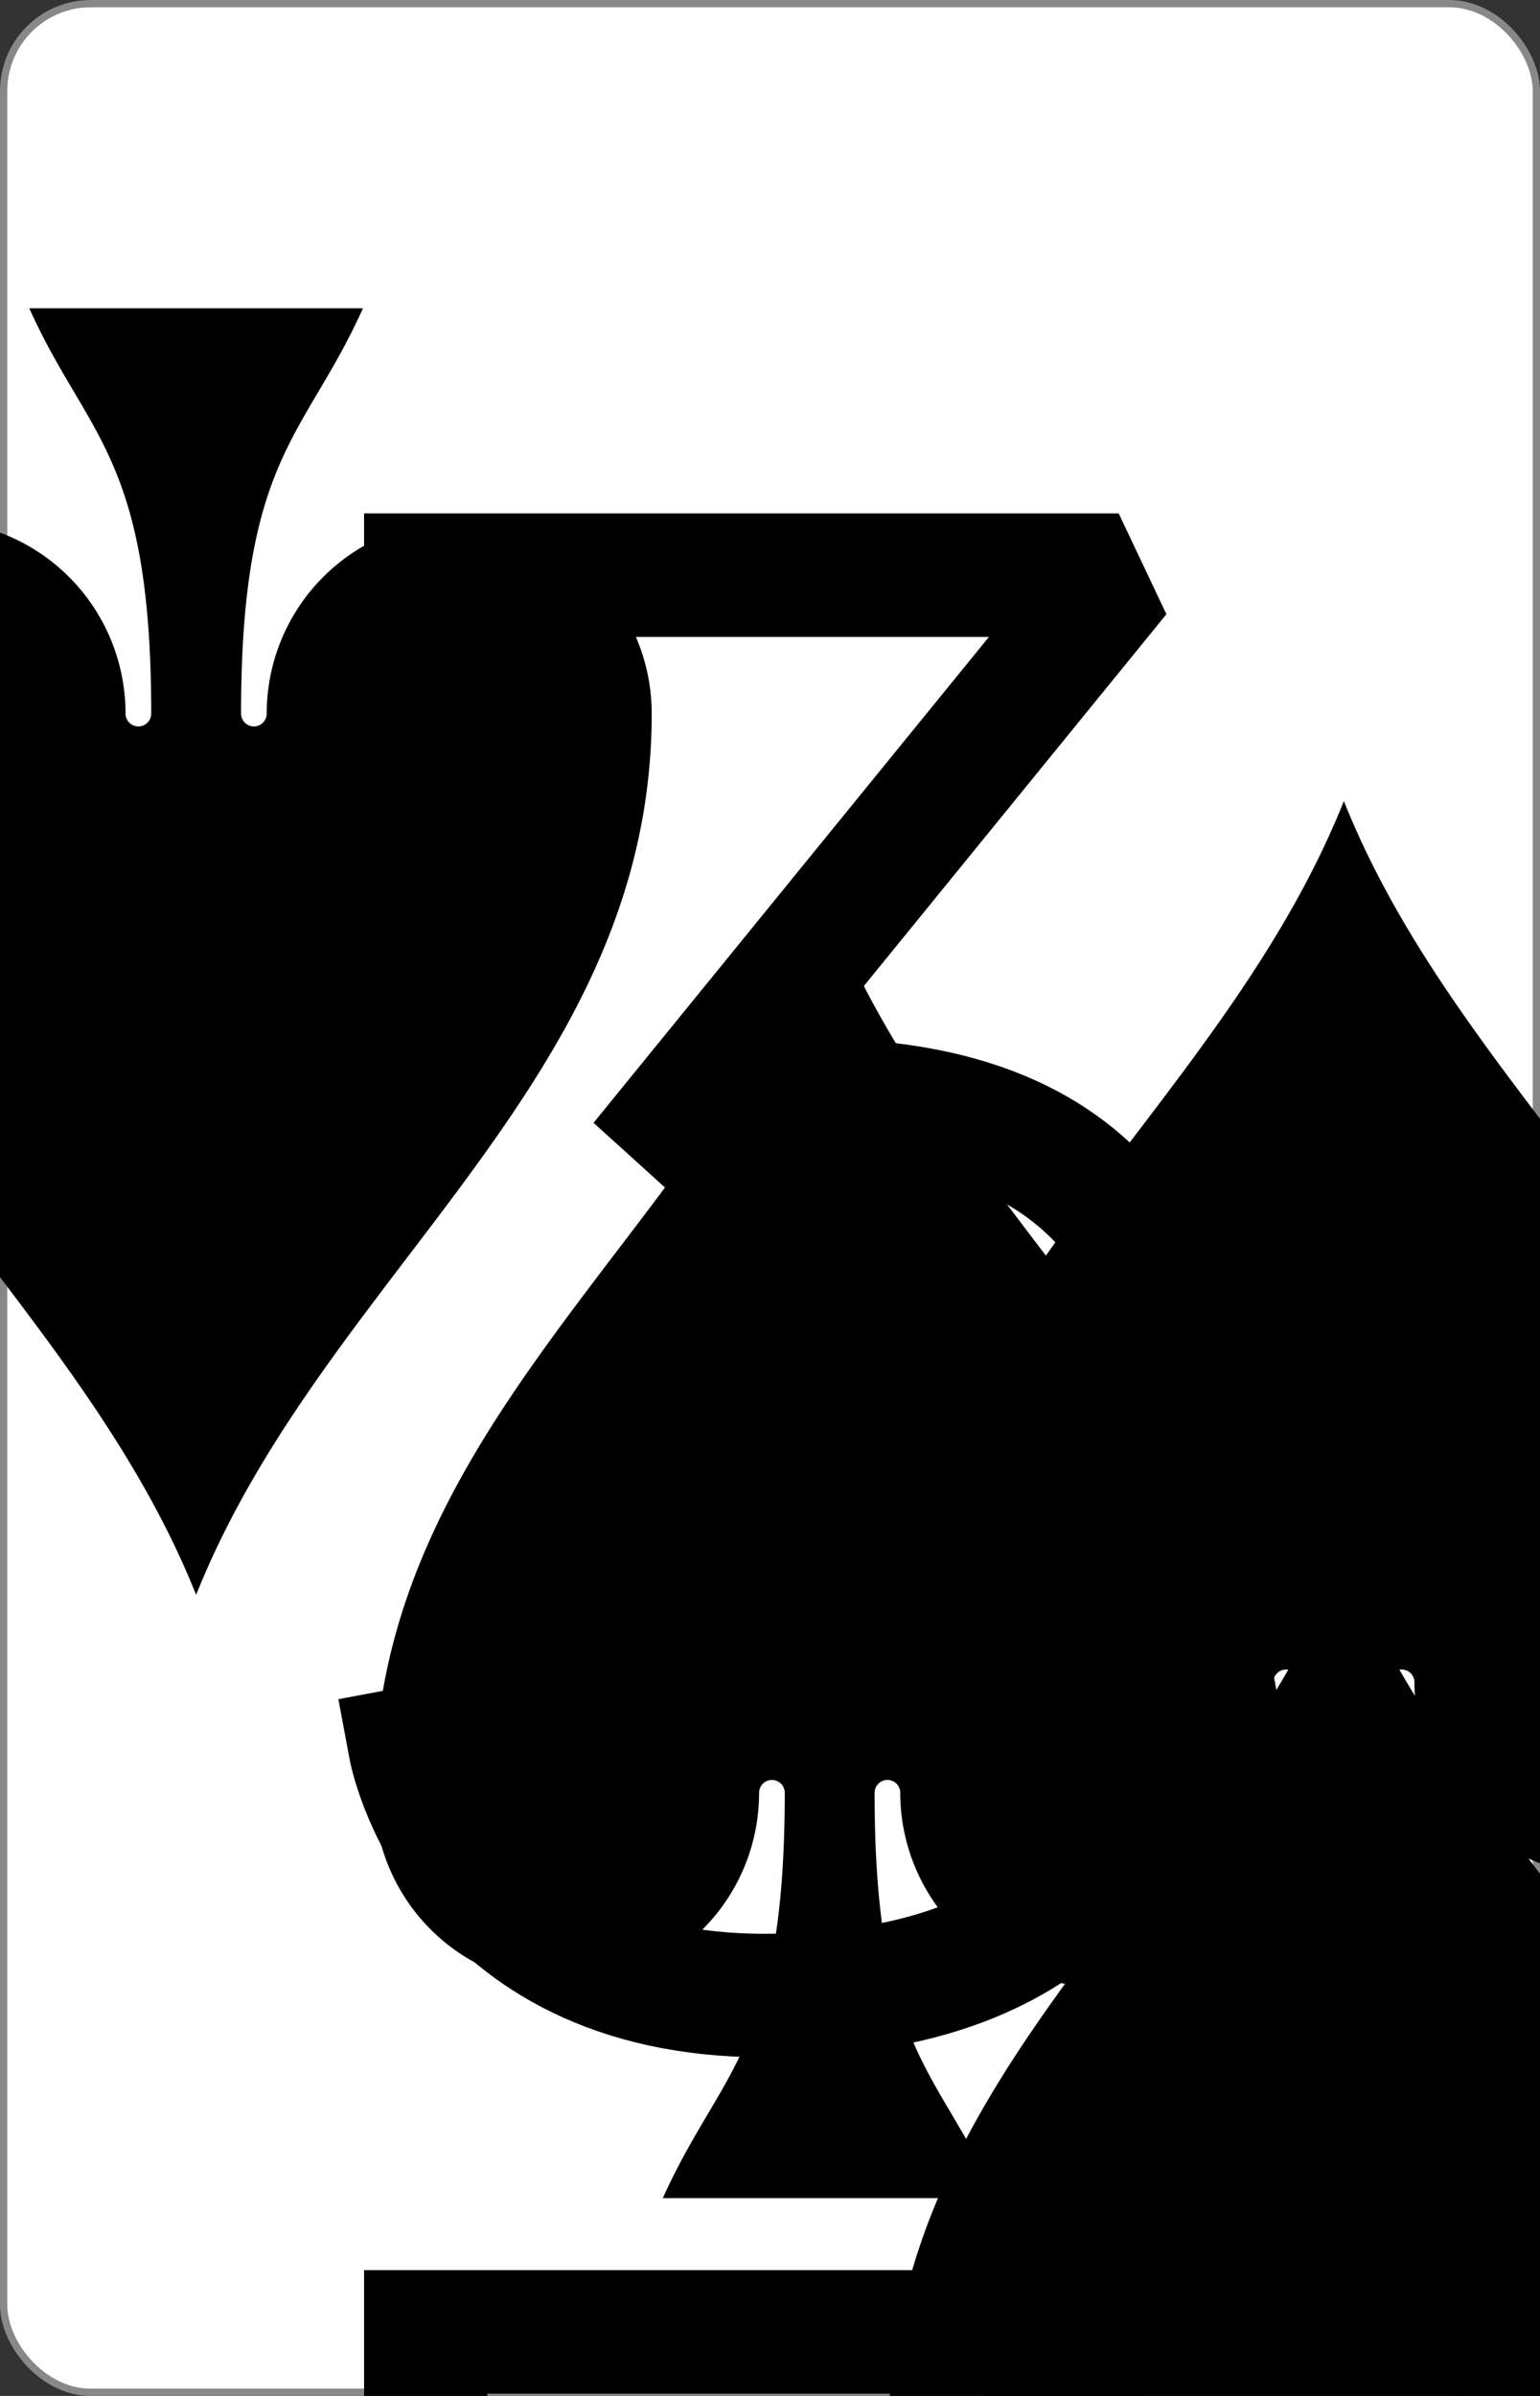 <?xml version="1.0" encoding="UTF-8" standalone="no"?>
<svg xmlns="http://www.w3.org/2000/svg" xmlns:xlink="http://www.w3.org/1999/xlink" class="card" face="3S" height="3.5in" preserveAspectRatio="none" viewBox="-106 -164.5 212 329" width="2.25in"><rect x="-106" y="-164.5" width="212" height="329" fill="#333333" stroke="none"/><symbol id="SS3" viewBox="-600 -600 1200 1200" preserveAspectRatio="xMinYMid"><path d="M0 -500C100 -250 355 -100 355 185A150 150 0 0 1 55 185A10 10 0 0 0 35 185C35 385 85 400 130 500L-130 500C-85 400 -35 385 -35 185A10 10 0 0 0 -55 185A150 150 0 0 1 -355 185C-355 -100 -100 -250 0 -500Z" fill="black"></path></symbol><symbol id="VS3" viewBox="-500 -500 1000 1000" preserveAspectRatio="xMinYMid"><path d="M-250 -320L-250 -460L200 -460L-110 -80C-100 -90 -50 -120 0 -120C200 -120 250 0 250 150C250 350 170 460 -30 460C-230 460 -260 300 -260 300" stroke="black" stroke-width="80" stroke-linecap="square" stroke-miterlimit="1.5" fill="none"></path></symbol><rect width="211" height="328" x="-105.5" y="-164" rx="12" ry="12" fill="white" stroke="#888888"></rect><use xlink:href="#VS3" height="32" x="-100.4" y="-152.5"></use><use xlink:href="#VS3" height="32" x="68.4" y="-152.5"></use><use xlink:href="#SS3" height="26.769" x="-97.784" y="-115.5"></use><use xlink:href="#SS3" height="26.769" x="71.016" y="-115.5"></use><use xlink:href="#SS3" height="54" x="-27" y="-130.667"></use><use xlink:href="#SS3" height="54" x="-27" y="-27"></use><use xlink:href="#VS3" height="32" x="-100.4" y="88.731"></use><use xlink:href="#VS3" height="32" x="68.4" y="88.731"></use><use xlink:href="#SS3" height="26.769" x="-97.784" y="125.731"></use><use xlink:href="#SS3" height="26.769" x="71.016" y="125.731"></use><g transform="rotate(180)"><use xlink:href="#SS3" height="54" x="-27" y="-130.667"></use></g></svg>